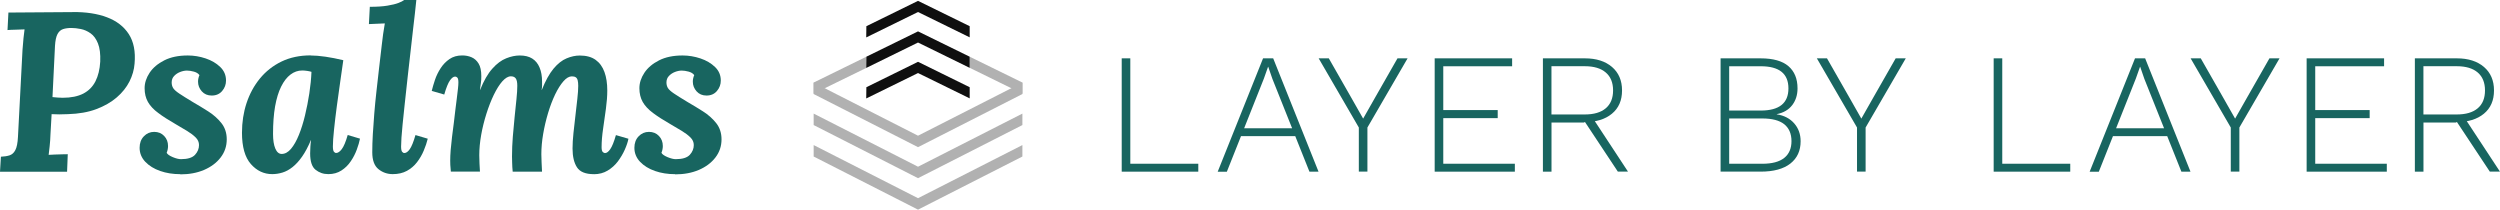 <?xml version="1.0" encoding="UTF-8"?>
<svg id="Layer_2" data-name="Layer 2" xmlns="http://www.w3.org/2000/svg" viewBox="0 0 549.74 46.09">
  <defs>
    <style>
      .cls-1 {
        fill: #b1b1b1;
      }

      .cls-2 {
        fill: #0f0f0f;
      }

      .cls-3 {
        fill: #186560;
      }
    </style>
  </defs>
  <g id="English_copy" data-name="English copy">
    <path class="cls-1" d="m224.82,27.5l-22.95,11.68-22.95-11.68v-2.52l22.95,11.68,22.95-11.68v2.52h0Z"/>
    <path class="cls-1" d="m213.23,14.91l11.59,5.68v-2.44l-11.59-5.68"/>
    <path class="cls-1" d="m190.51,12.47l-11.59,5.68v2.44l11.56-5.65"/>
    <path class="cls-1" d="m224.82,34.42l-22.95,11.68-22.95-11.68v-2.52l22.95,11.68,22.95-11.68v2.52Z"/>
    <path class="cls-2" d="m213.23,12.47l-11.36-5.57-11.36,5.57-.03,2.47,11.39-5.59,11.36,5.57v-2.44Z"/>
    <path class="cls-1" d="m224.82,20.68l-22.95,11.68-22.95-11.68v-2.52l22.95,11.68,22.95-11.68v2.52h0Z"/>
    <path class="cls-2" d="m213.23,19.18l-11.36-5.59-11.36,5.59-.03,2.47,11.39-5.59,11.36,5.57v-2.44h0Z"/>
    <path class="cls-2" d="m213.23,5.76L201.87.19l-11.36,5.57-.03,2.47,11.39-5.59,11.36,5.57v-2.44Z"/>
    <g>
      <path class="cls-3" d="m15.95,2.65c2.93-.03,5.46.35,7.57,1.15,2.12.8,3.72,2.03,4.8,3.7,1.08,1.67,1.51,3.83,1.27,6.5-.1,1.33-.48,2.64-1.12,3.92-.65,1.28-1.58,2.45-2.8,3.5-1.22,1.05-2.72,1.91-4.5,2.58-1.78.67-3.86,1.03-6.22,1.1-.73.03-1.38.05-1.93.05s-1.11-.02-1.67-.05l-.25,4.4c-.03.93-.09,1.82-.18,2.65-.08.83-.16,1.47-.22,1.9.37-.03.83-.06,1.4-.07.57-.02,1.12-.03,1.65-.05.53-.02.92-.02,1.15-.02l-.15,3.85H0l.2-3.3c.73-.03,1.37-.13,1.9-.3.53-.17.96-.55,1.27-1.15.32-.6.51-1.57.58-2.9l1-19.15c.07-.9.14-1.77.22-2.6.08-.83.16-1.47.23-1.9-.53.03-1.2.06-2,.07-.8.02-1.38.04-1.75.08l.2-3.85c2.37-.03,4.73-.05,7.07-.05s4.69-.02,7.03-.05Zm-.25,3.5c-.7,0-1.31.08-1.83.25-.52.17-.92.53-1.23,1.1-.3.57-.48,1.43-.55,2.6l-.55,11.25c.37.03.73.07,1.1.1.37.03.75.05,1.15.05,1.83,0,3.34-.31,4.53-.92,1.18-.62,2.07-1.52,2.67-2.7.6-1.18.95-2.62,1.05-4.33.07-1.67-.1-3-.5-4-.4-1-.94-1.74-1.62-2.22-.68-.48-1.4-.8-2.15-.95s-1.44-.23-2.07-.23Z"/>
      <path class="cls-3" d="m39.65,38.3c-1.6,0-3.08-.23-4.42-.7-1.35-.47-2.44-1.14-3.28-2.02-.83-.88-1.25-1.91-1.25-3.08,0-1.03.31-1.88.93-2.52.62-.65,1.38-.98,2.27-.98s1.63.3,2.2.9c.57.6.85,1.33.85,2.2,0,.23-.02.48-.07.73-.05.25-.12.51-.23.77.17.33.61.65,1.33.95.72.3,1.32.45,1.82.45,1.47,0,2.49-.32,3.08-.95.58-.63.88-1.35.88-2.15,0-.63-.24-1.19-.73-1.67-.48-.48-1.11-.96-1.88-1.43-.77-.47-1.58-.95-2.45-1.45-1.57-.9-2.87-1.73-3.9-2.5-1.03-.77-1.79-1.58-2.27-2.43-.48-.85-.73-1.86-.73-3.02s.37-2.3,1.1-3.4c.73-1.1,1.81-2.01,3.23-2.73,1.42-.72,3.14-1.07,5.17-1.07,1.33,0,2.64.22,3.93.65,1.28.43,2.35,1.06,3.2,1.88.85.82,1.27,1.81,1.27,2.98,0,.87-.28,1.63-.85,2.3-.57.67-1.33,1-2.3,1-.9,0-1.62-.31-2.17-.92-.55-.62-.83-1.33-.83-2.12,0-.27.02-.52.08-.75.05-.23.12-.47.23-.7-.27-.37-.68-.62-1.23-.77-.55-.15-1.06-.23-1.52-.23s-.96.1-1.48.3c-.52.2-.96.49-1.33.88-.37.38-.55.86-.55,1.43,0,.47.11.88.32,1.23.22.35.66.75,1.33,1.2.67.45,1.67,1.08,3,1.88,1.1.63,2.23,1.32,3.38,2.05,1.15.73,2.12,1.59,2.9,2.57.78.98,1.18,2.18,1.18,3.58,0,1.5-.45,2.83-1.35,4-.9,1.17-2.12,2.07-3.65,2.73-1.53.65-3.27.97-5.2.97Z"/>
      <path class="cls-3" d="m68.3,12.2c.93,0,2.02.09,3.27.27,1.25.18,2.56.44,3.92.77-.17,1.23-.38,2.75-.65,4.55-.27,1.8-.52,3.64-.77,5.53-.25,1.88-.46,3.62-.62,5.2-.17,1.58-.25,2.81-.25,3.68,0,.6.08.99.23,1.17.15.18.31.27.48.27.4,0,.82-.28,1.25-.85.43-.57.87-1.6,1.3-3.1l2.7.8c-.13.7-.37,1.5-.7,2.4-.33.9-.77,1.76-1.33,2.58-.55.82-1.23,1.49-2.05,2.02-.82.53-1.77.8-2.88.8s-2-.32-2.8-.95c-.8-.63-1.2-1.83-1.2-3.6,0-.43.02-.92.05-1.45.03-.53.08-1.02.15-1.45h-.05c-.6,1.43-1.24,2.63-1.92,3.6-.68.97-1.38,1.73-2.1,2.3-.72.57-1.45.97-2.2,1.2-.75.23-1.51.35-2.27.35-1.83,0-3.4-.74-4.7-2.22-1.3-1.48-1.95-3.78-1.95-6.88,0-2.3.33-4.47,1-6.5.67-2.03,1.65-3.84,2.95-5.43,1.3-1.58,2.88-2.82,4.75-3.73,1.87-.9,4-1.35,6.4-1.35Zm-1.85,3.3c-.93,0-1.79.3-2.58.9s-1.47,1.48-2.05,2.65c-.58,1.17-1.02,2.62-1.33,4.35-.3,1.73-.45,3.75-.45,6.05,0,1.37.17,2.44.5,3.22.33.78.8,1.18,1.4,1.18.73,0,1.42-.38,2.05-1.12.63-.75,1.21-1.77,1.73-3.05.52-1.28.97-2.72,1.35-4.3.38-1.58.7-3.2.95-4.85s.41-3.23.47-4.73c-.17-.07-.46-.13-.88-.2-.42-.07-.81-.1-1.17-.1Z"/>
      <path class="cls-3" d="m91.55,0c-.1,1.03-.21,2.04-.32,3.02-.12.98-.23,1.93-.33,2.83s-.2,1.78-.3,2.65c-.37,3.2-.68,5.99-.95,8.38-.27,2.38-.49,4.43-.67,6.15-.18,1.72-.33,3.16-.45,4.33-.12,1.17-.2,2.13-.25,2.9-.05.77-.08,1.42-.08,1.95,0,.6.08.99.23,1.17.15.18.31.27.48.27.4,0,.8-.28,1.2-.85.4-.57.82-1.6,1.25-3.1l2.7.8c-.2.83-.49,1.71-.88,2.62-.38.92-.88,1.77-1.48,2.55-.6.78-1.34,1.42-2.22,1.9-.88.48-1.93.72-3.12.72s-2.25-.37-3.15-1.1c-.9-.73-1.35-1.97-1.35-3.7,0-1.2.04-2.52.12-3.95.08-1.43.19-2.95.32-4.55.13-1.6.29-3.24.48-4.92.18-1.68.38-3.39.58-5.12.2-1.73.4-3.45.6-5.15.07-.67.16-1.42.28-2.27.12-.85.24-1.64.38-2.38-.53.03-1.16.06-1.88.08-.72.02-1.26.04-1.62.07l.2-3.8c1.53,0,2.82-.08,3.85-.25,1.03-.17,1.85-.37,2.45-.6.6-.23,1.02-.45,1.25-.65h2.7Z"/>
      <path class="cls-3" d="m130.6,38.3c-1.83,0-3.07-.5-3.72-1.5-.65-1-.98-2.38-.98-4.15,0-1,.07-2.12.2-3.38.13-1.25.28-2.52.43-3.82.15-1.3.29-2.53.42-3.68.13-1.15.2-2.11.2-2.88,0-.5-.04-.91-.12-1.23-.08-.32-.23-.54-.43-.67-.2-.13-.48-.2-.85-.2-.6,0-1.22.36-1.85,1.08-.63.72-1.24,1.68-1.83,2.9-.58,1.22-1.1,2.58-1.55,4.08-.45,1.5-.81,3.03-1.08,4.6-.27,1.57-.4,3.05-.4,4.45,0,.43.02,1.02.05,1.77s.07,1.44.1,2.08h-6.45c-.07-.7-.11-1.36-.12-1.98-.02-.62-.03-1.07-.03-1.38,0-1.43.06-2.89.18-4.38.12-1.48.25-2.93.4-4.35.15-1.42.28-2.71.4-3.88.12-1.17.18-2.13.18-2.9s-.11-1.31-.33-1.62c-.22-.32-.58-.48-1.08-.48-.6,0-1.22.37-1.88,1.1-.65.73-1.27,1.73-1.88,2.98-.6,1.25-1.14,2.63-1.62,4.15-.48,1.52-.87,3.07-1.15,4.65-.28,1.58-.42,3.08-.42,4.48,0,.43.02,1.04.05,1.83.03.78.07,1.38.1,1.77h-6.4c-.07-.7-.11-1.19-.12-1.48-.02-.28-.02-.59-.02-.92,0-.67.03-1.44.1-2.33.07-.88.17-1.85.3-2.9.13-1.05.27-2.09.4-3.12.1-.97.21-1.9.33-2.8.12-.9.22-1.75.32-2.55.1-.8.18-1.5.25-2.1.07-.6.1-1.07.1-1.4,0-.57-.08-.92-.23-1.07-.15-.15-.31-.23-.48-.23-.37,0-.75.28-1.15.85-.4.57-.82,1.6-1.25,3.1l-2.75-.8c.17-.7.4-1.5.7-2.4.3-.9.72-1.76,1.25-2.58.53-.82,1.18-1.49,1.95-2.02.77-.53,1.7-.8,2.8-.8.73,0,1.42.13,2.05.4.63.27,1.15.73,1.55,1.38.4.65.6,1.57.6,2.77,0,.63-.03,1.15-.1,1.55-.07.4-.13.88-.2,1.45h.05c.8-2,1.69-3.55,2.68-4.65.98-1.1,2-1.86,3.05-2.27,1.05-.42,2.04-.62,2.98-.62,1.1,0,2.01.22,2.73.67.72.45,1.26,1.11,1.62,1.98.37.87.55,1.9.55,3.1v.85c0,.3-.03.62-.1.95h.05c.8-2,1.66-3.55,2.57-4.65.92-1.1,1.88-1.86,2.88-2.27,1-.42,1.97-.62,2.9-.62,1.43,0,2.59.32,3.47.95.88.63,1.53,1.52,1.95,2.68.42,1.15.62,2.51.62,4.07,0,1.2-.1,2.53-.3,4-.2,1.47-.41,2.93-.62,4.4-.22,1.47-.33,2.82-.33,4.05,0,.53.08.88.25,1.05.17.17.33.25.5.25.37,0,.75-.28,1.15-.85.4-.57.82-1.6,1.25-3.1l2.75.8c-.13.7-.4,1.5-.8,2.4s-.91,1.76-1.52,2.58c-.62.82-1.37,1.49-2.25,2.02-.88.53-1.89.8-3.03.8Z"/>
      <path class="cls-3" d="m148.45,38.3c-1.6,0-3.08-.23-4.42-.7-1.35-.47-2.44-1.14-3.28-2.02-.83-.88-1.25-1.91-1.25-3.08,0-1.03.31-1.88.93-2.52.62-.65,1.38-.98,2.27-.98s1.63.3,2.2.9c.57.6.85,1.33.85,2.2,0,.23-.02.48-.07.73-.05.25-.12.51-.23.77.17.33.61.65,1.33.95.72.3,1.32.45,1.82.45,1.47,0,2.49-.32,3.08-.95.58-.63.88-1.35.88-2.15,0-.63-.24-1.19-.73-1.67-.48-.48-1.11-.96-1.88-1.43-.77-.47-1.58-.95-2.45-1.45-1.57-.9-2.87-1.73-3.9-2.5-1.03-.77-1.79-1.58-2.27-2.43-.48-.85-.73-1.86-.73-3.02s.37-2.3,1.1-3.4c.73-1.1,1.81-2.01,3.23-2.73,1.42-.72,3.14-1.07,5.17-1.07,1.33,0,2.64.22,3.93.65,1.28.43,2.35,1.06,3.2,1.88.85.82,1.27,1.81,1.27,2.98,0,.87-.28,1.63-.85,2.3-.57.67-1.33,1-2.3,1-.9,0-1.62-.31-2.17-.92-.55-.62-.83-1.33-.83-2.12,0-.27.02-.52.08-.75.05-.23.12-.47.23-.7-.27-.37-.68-.62-1.23-.77-.55-.15-1.06-.23-1.52-.23s-.96.1-1.48.3c-.52.2-.96.49-1.33.88-.37.38-.55.86-.55,1.43,0,.47.11.88.32,1.23.22.35.66.75,1.33,1.2.67.45,1.67,1.08,3,1.88,1.1.63,2.23,1.32,3.38,2.05,1.15.73,2.12,1.59,2.9,2.57.78.98,1.18,2.18,1.18,3.58,0,1.5-.45,2.83-1.35,4-.9,1.17-2.12,2.07-3.65,2.73-1.53.65-3.27.97-5.2.97Z"/>
    </g>
    <g>
      <path class="cls-3" d="m248.55,36.01h14.95v1.74h-16.84V12.83h1.89v23.18Z"/>
      <path class="cls-3" d="m267.77,37.75l9.97-24.92h2.23l9.97,24.92h-2l-8.15-20.42-.91-2.64h-.04l-.91,2.57-8.15,20.5h-2Zm4.42-7.81v-1.74h13.25v1.74h-13.25Z"/>
      <path class="cls-3" d="m309.52,12.83l-8.83,15.21v9.7h-1.89v-9.7l-8.83-15.21h2.23l4.87,8.53,2.68,4.72,2.68-4.72,4.87-8.53h2.23Z"/>
      <path class="cls-3" d="m315.48,37.75V12.83h17.03v1.74h-15.14v9.63h11.97v1.77h-11.97v10.04h15.74v1.74h-17.63Z"/>
      <path class="cls-3" d="m348.52,12.83c2.49,0,4.47.63,5.95,1.89,1.47,1.26,2.21,2.98,2.21,5.17s-.74,3.9-2.23,5.12c-1.48,1.22-3.47,1.83-5.96,1.83l-.19.11h-7.13v10.8h-1.89V12.83h9.25Zm-.04,12.34c2.01,0,3.55-.45,4.62-1.36,1.07-.91,1.61-2.21,1.61-3.93s-.54-3.03-1.61-3.94c-1.07-.92-2.61-1.38-4.62-1.38h-7.32v10.61h7.32Zm1.47.34l8.04,12.23h-2.23l-7.4-11.17,1.59-1.06Z"/>
      <path class="cls-3" d="m378.35,37.75V12.83h8.8c2.74,0,4.78.57,6.12,1.72,1.33,1.15,2,2.77,2,4.89,0,1.43-.39,2.66-1.17,3.68-.78,1.02-1.91,1.68-3.4,1.98v.04c1.61.25,2.89.91,3.83,1.98.94,1.07,1.42,2.38,1.42,3.94,0,2.09-.75,3.72-2.26,4.91-1.51,1.18-3.69,1.77-6.53,1.77h-8.8Zm1.89-13.44h6.95c4.05,0,6.08-1.62,6.08-4.87s-2.03-4.87-6.08-4.87h-6.95v9.74Zm0,11.7h7.29c2.14,0,3.74-.43,4.81-1.28,1.07-.86,1.6-2.09,1.6-3.7s-.54-2.87-1.6-3.72c-1.07-.84-2.67-1.26-4.81-1.26h-7.29v9.97Z"/>
      <path class="cls-3" d="m419.07,12.83l-8.83,15.21v9.7h-1.89v-9.7l-8.83-15.21h2.23l4.87,8.53,2.68,4.72,2.68-4.72,4.87-8.53h2.23Z"/>
      <path class="cls-3" d="m440.29,36.01h14.95v1.74h-16.84V12.83h1.89v23.18Z"/>
      <path class="cls-3" d="m459.51,37.75l9.97-24.92h2.23l9.97,24.92h-2l-8.15-20.42-.91-2.64h-.04l-.91,2.57-8.15,20.5h-2Zm4.42-7.81v-1.74h13.25v1.74h-13.25Z"/>
      <path class="cls-3" d="m501.26,12.83l-8.83,15.21v9.7h-1.89v-9.7l-8.83-15.21h2.23l4.87,8.53,2.68,4.72,2.68-4.72,4.87-8.53h2.23Z"/>
      <path class="cls-3" d="m507.22,37.75V12.83h17.03v1.74h-15.14v9.63h11.97v1.77h-11.97v10.04h15.74v1.74h-17.63Z"/>
      <path class="cls-3" d="m540.26,12.83c2.49,0,4.47.63,5.95,1.89,1.47,1.26,2.21,2.98,2.21,5.17s-.74,3.9-2.23,5.12c-1.49,1.22-3.47,1.83-5.96,1.83l-.19.11h-7.13v10.8h-1.89V12.83h9.25Zm-.04,12.34c2.01,0,3.55-.45,4.62-1.36,1.07-.91,1.6-2.21,1.6-3.93s-.54-3.03-1.6-3.94c-1.07-.92-2.61-1.38-4.62-1.38h-7.32v10.61h7.32Zm1.47.34l8.04,12.23h-2.23l-7.4-11.17,1.59-1.06Z"/>
    </g>
  </g>
</svg>